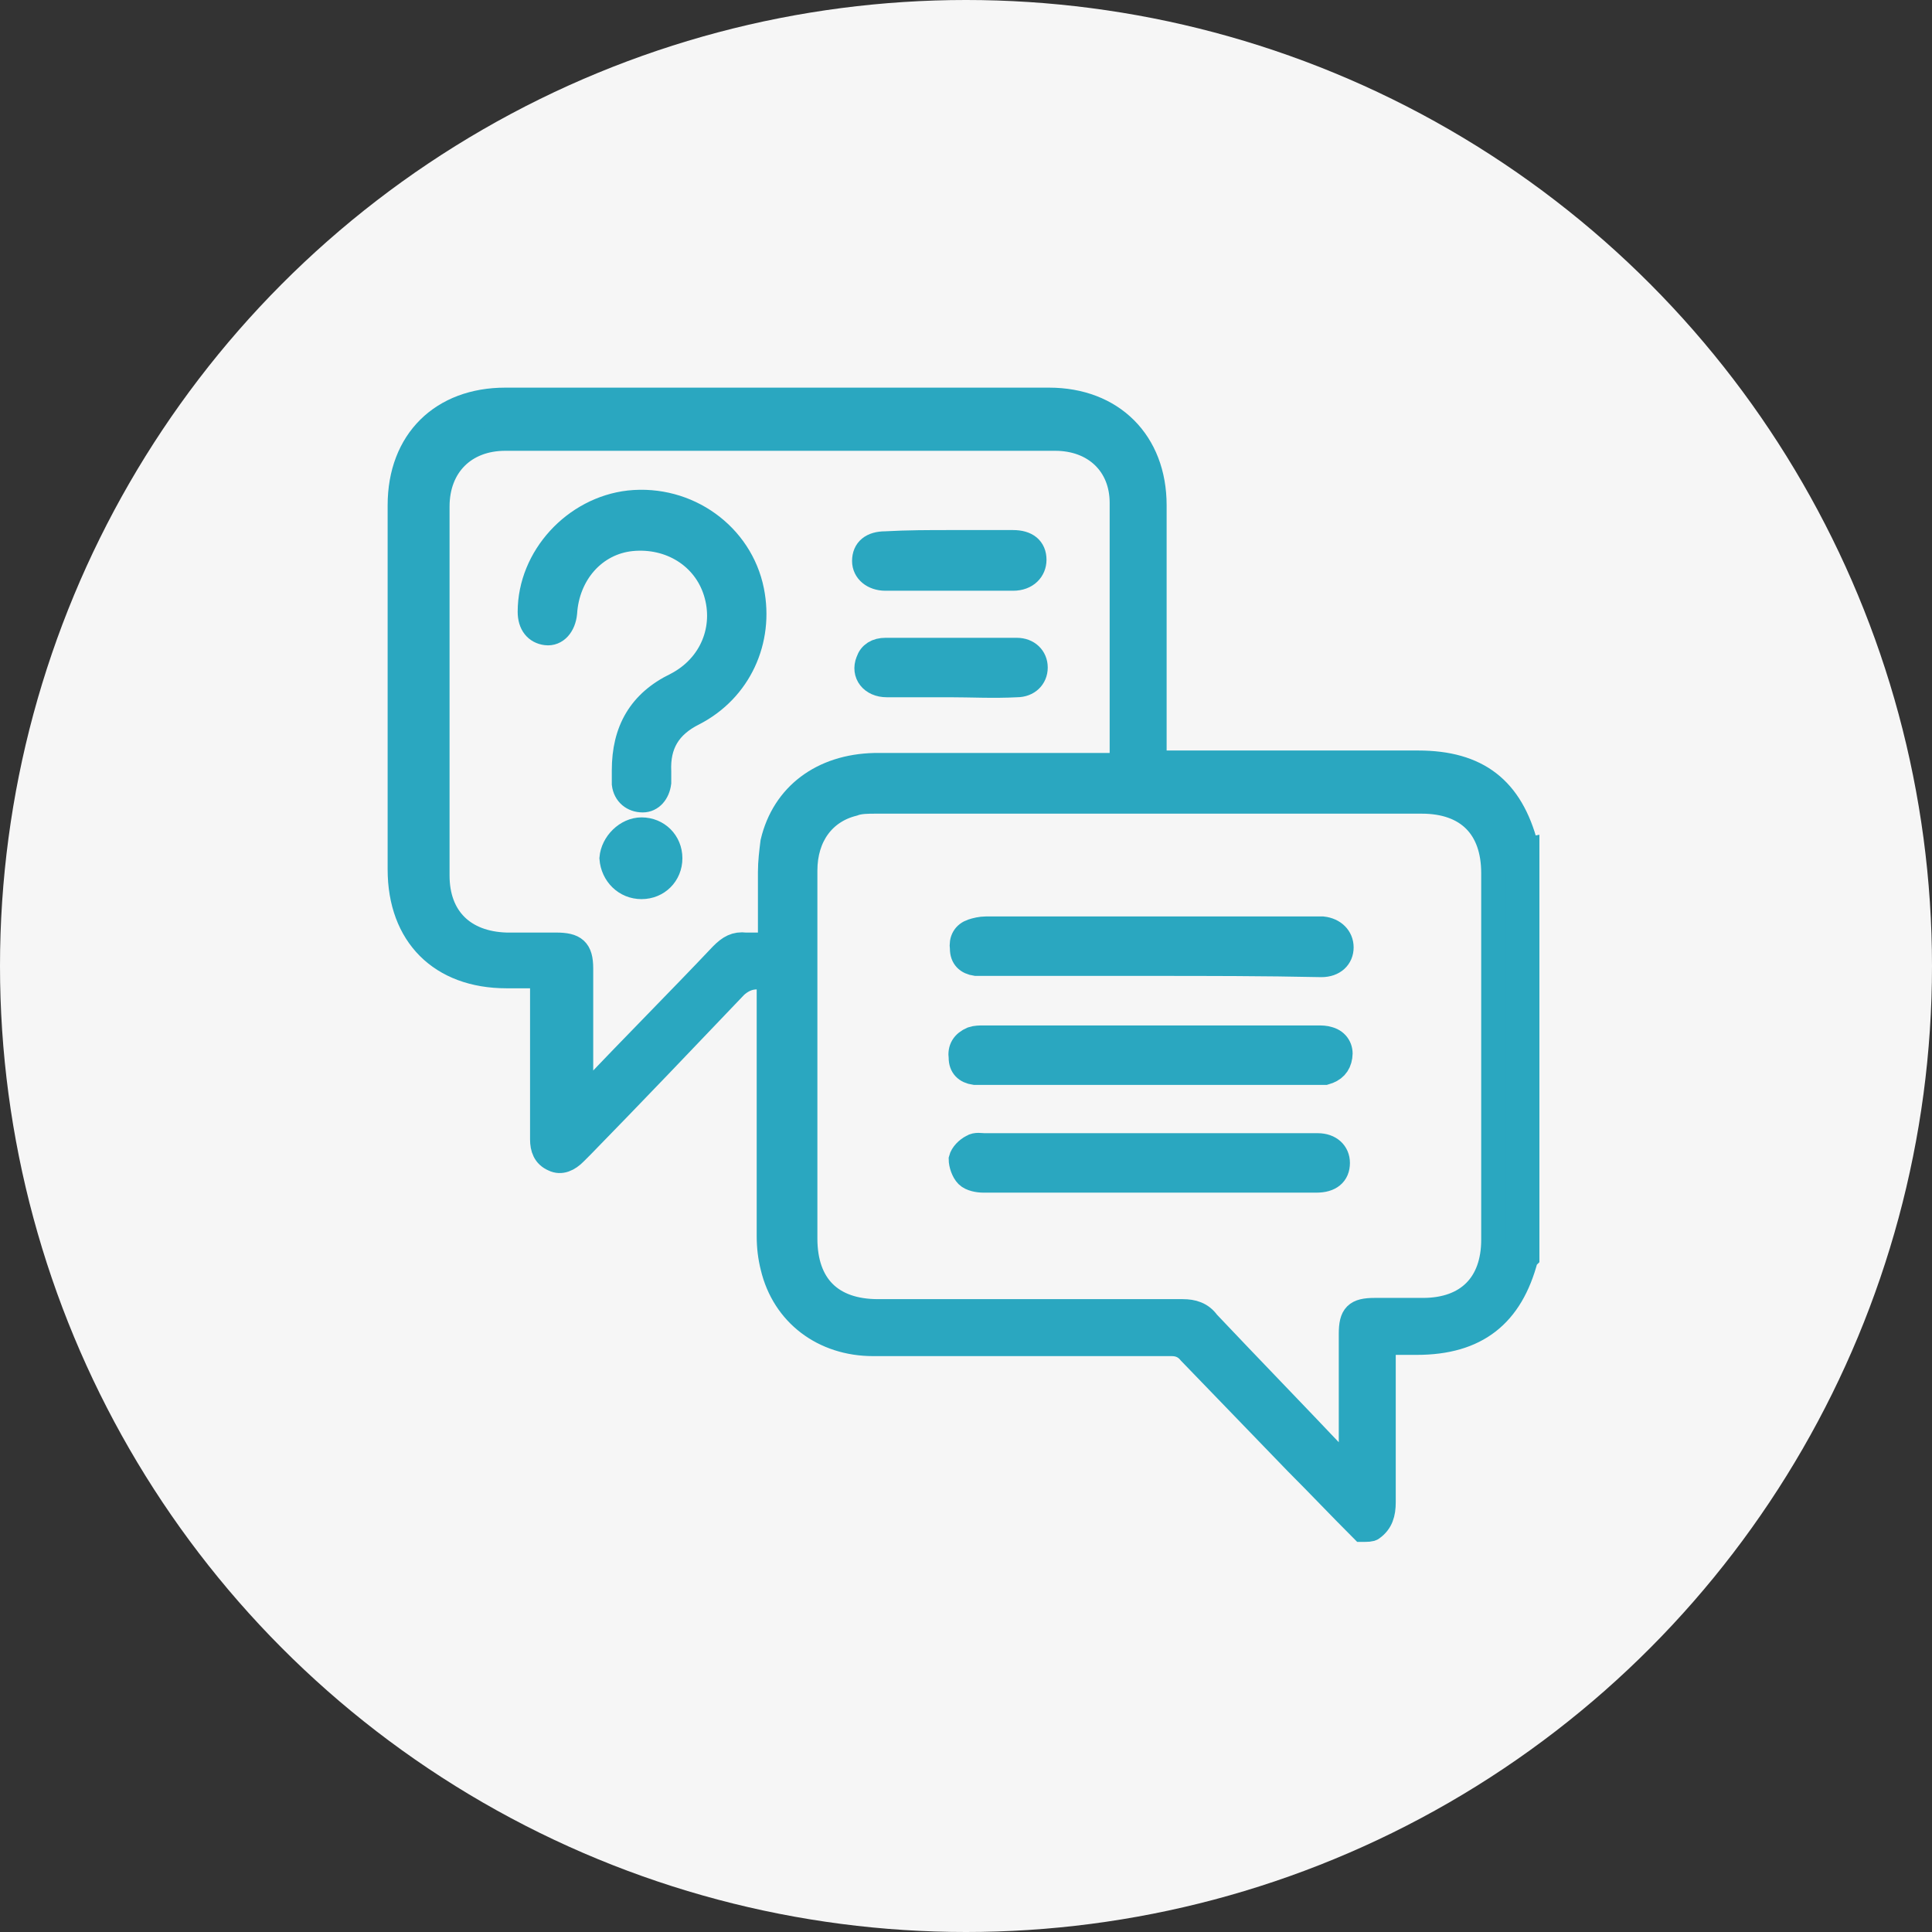 <?xml version="1.0" encoding="utf-8"?>
<!-- Generator: Adobe Illustrator 26.5.0, SVG Export Plug-In . SVG Version: 6.00 Build 0)  -->
<svg version="1.1" id="Layer_1" xmlns="http://www.w3.org/2000/svg" xmlns:xlink="http://www.w3.org/1999/xlink" x="0px" y="0px"
	 viewBox="0 0 156 156" style="enable-background:new 0 0 156 156;" xml:space="preserve">
<rect x="0" y="0" width="156" height="156" fill="#333333" stroke="none"/>
<style type="text/css">
	.st0{fill:#F6F6F6;}
	.st1{fill:#2AA7C0;stroke:#2AA7C0;stroke-width:2;stroke-miterlimit:10;}
	.st2{fill:#2AA7C0;stroke:#2AA7C0;stroke-width:0.25;stroke-miterlimit:10;}
	.st3{fill:#2AA7C0;stroke:#2AA7C0;stroke-miterlimit:10;}
	.st4{fill:#2AA7C0;stroke:#2AA7C0;stroke-width:0.273;stroke-miterlimit:10;}
	.st5{fill:#2AA7C0;stroke:#2AA7C0;stroke-width:1.5;stroke-miterlimit:10;}
	.st6{fill:#2AA7C0;stroke:#2AA7C0;stroke-width:2.315;stroke-miterlimit:10;}
	.st7{fill:#2AA7C0;stroke:#2AA7C0;stroke-width:0.603;stroke-miterlimit:10;}
</style>
<g>
	<g>
		<circle class="st0" cx="78" cy="78" r="78"/>
	</g>
</g>
<g>
	<path class="st1" d="M110,123.5c-1.8-1.8-3.5-3.6-5.3-5.4c-2.9-3-5.7-5.9-8.6-8.9c-0.4-0.5-0.9-0.7-1.5-0.7c-8,0-16.1,0-24.1,0
		c-4,0-7.2-2.4-8.1-6.2c-0.2-0.8-0.3-1.6-0.3-2.5c0-6.6,0-13.2,0-19.7c0-0.4,0-0.7,0-1.1c-1-0.2-1.8-0.2-2.7,0.6
		c-4.1,4.3-8.2,8.6-12.4,12.9c-0.2,0.2-0.4,0.4-0.6,0.6c-0.5,0.5-1.1,0.8-1.7,0.5c-0.7-0.3-0.9-0.9-0.9-1.6c0-3.2,0-6.5,0-9.7
		c0-1.1,0-2.2,0-3.5c-1,0-2,0-2.9,0c-5.3,0-8.6-3.3-8.6-8.6c0-9.8,0-19.6,0-29.4c0-5.2,3.4-8.5,8.5-8.5c14.6,0,29.3,0,43.9,0
		c5.1,0,8.5,3.4,8.5,8.5c0,6.5,0,13,0,19.6c0,0.4,0,0.7,0,1.2c0.4,0,0.7,0,1.1,0c6.7,0,13.5,0,20.2,0c4.8,0,7.5,2.1,8.7,6.7
		c0,0.1,0.1,0.1,0.1,0.1c0,11,0,22.1,0,33.1c0,0-0.1,0.1-0.1,0.1c-1.2,4.6-4,6.8-8.8,6.8c-0.9,0-1.8,0-2.7,0c0,0.4,0,0.7,0,1.1
		c0,3.9,0,7.9,0,11.8c0,0.9-0.2,1.6-0.9,2.1C110.7,123.5,110.4,123.5,110,123.5z M108.9,118.5c0.1,0,0.1-0.1,0.2-0.1
		c0-0.3,0-0.6,0-0.8c0-3.3,0-6.6,0-9.9c0-1.5,0.4-1.9,1.9-1.9c1.3,0,2.6,0,3.9,0c3.6,0,5.7-2.1,5.7-5.7c0-9.9,0-19.7,0-29.6
		c0-3.7-2.1-5.8-5.8-5.8c-14.7,0-29.4,0-44.1,0c-0.6,0-1.3,0-1.8,0.2c-2.4,0.6-3.9,2.6-3.9,5.4c0,9.9,0,19.8,0,29.7
		c0,3.8,2.1,5.9,5.9,5.9c8.2,0,16.4,0,24.6,0c0.8,0,1.5,0.2,2,0.9c3.5,3.7,7,7.3,10.5,11C108.4,117.8,108.7,118.2,108.9,118.5z
		 M90.5,61.8c0-0.3,0.1-0.4,0.1-0.6c0-6.9,0-13.8,0-20.6c0-3.1-2.2-5.2-5.4-5.2c-14.8,0-29.6,0-44.4,0c-3.3,0-5.5,2.2-5.5,5.5
		c0,9.9,0,19.9,0,29.8c0,3.4,2.1,5.5,5.6,5.6c1.3,0,2.7,0,4,0c1.5,0,2,0.4,2,1.9c0,3.2,0,6.4,0,9.6c0,0.3,0,0.6,0,0.9
		c0.1,0,0.1,0.1,0.2,0.1c0.2-0.2,0.4-0.5,0.6-0.7c3.5-3.7,7.1-7.3,10.6-11c0.6-0.6,1.1-0.9,1.9-0.8c0.6,0,1.3,0,2,0c0-2,0-4,0-5.9
		c0-0.8,0.1-1.6,0.2-2.4c0.9-3.8,4-6.1,8.2-6.2c6.3,0,12.5,0,18.8,0C89.7,61.8,90.1,61.8,90.5,61.8z"/>
	<path class="st1" d="M92.9,86.6c-4.4,0-8.8,0-13.2,0c-0.3,0-0.7,0-1,0c-0.7-0.1-1.1-0.5-1.1-1.2c-0.1-0.7,0.2-1.2,0.9-1.5
		c0.3-0.1,0.6-0.1,0.9-0.1c9,0,18,0,27,0c0.3,0,0.6,0,0.9,0.1c0.7,0.2,1,0.8,0.9,1.4c-0.1,0.7-0.5,1.1-1.2,1.3c-0.3,0-0.7,0-1,0
		C101.6,86.6,97.2,86.6,92.9,86.6z"/>
	<path class="st1" d="M92.8,95.3c-4.5,0-9,0-13.4,0c-0.4,0-1-0.1-1.3-0.4c-0.3-0.3-0.5-0.9-0.5-1.3c0.1-0.4,0.5-0.8,0.9-1
		c0.3-0.2,0.7-0.1,1-0.1c8.8,0,17.7,0,26.5,0c0.1,0,0.3,0,0.4,0c1,0,1.6,0.6,1.6,1.4c0,0.9-0.6,1.4-1.7,1.4
		C102,95.3,97.4,95.3,92.8,95.3z"/>
	<path class="st1" d="M92.9,77.8c-4.4,0-8.8,0-13.2,0c-0.3,0-0.6,0-0.9,0c-0.7-0.1-1.1-0.5-1.1-1.2c-0.1-0.7,0.2-1.2,0.8-1.4
		c0.3-0.1,0.7-0.2,1.1-0.2c8.9,0,17.8,0,26.7,0c0.2,0,0.4,0,0.5,0c0.9,0.1,1.5,0.7,1.5,1.5c0,0.8-0.6,1.4-1.6,1.4
		C102,77.8,97.5,77.8,92.9,77.8z"/>
	<path class="st1" d="M50.4,62.2c0-3.2,1.3-5.5,4.2-6.9c2.9-1.5,4.1-4.6,3.2-7.5c-0.9-2.9-3.7-4.6-6.8-4.3c-3,0.3-5.2,2.8-5.4,6
		c-0.1,1-0.7,1.7-1.5,1.6c-0.8-0.1-1.3-0.7-1.3-1.7c0-4.4,3.6-8.3,8-8.8c4.7-0.5,9,2.6,9.9,7.1c0.8,4-1,8-4.7,9.9
		c-2,1-2.9,2.5-2.8,4.7c0,0.3,0,0.6,0,0.9c-0.1,0.8-0.6,1.4-1.3,1.4c-0.8,0-1.4-0.5-1.5-1.3C50.4,63,50.4,62.6,50.4,62.2z"/>
	<path class="st1" d="M76.7,43.8c1.7,0,3.4,0,5.1,0c1.1,0,1.7,0.5,1.7,1.4c0,0.8-0.6,1.5-1.7,1.5c-3.4,0-6.9,0-10.3,0
		c-1,0-1.7-0.6-1.7-1.4c0-0.9,0.6-1.4,1.7-1.4C73.3,43.8,75,43.8,76.7,43.8z"/>
	<path class="st1" d="M76.7,55.3c-1.7,0-3.4,0-5.1,0c-1.2,0-1.9-0.9-1.5-1.9c0.2-0.6,0.7-0.9,1.4-0.9c3.5,0,7.1,0,10.6,0
		c0.9,0,1.5,0.6,1.5,1.4c0,0.8-0.6,1.4-1.5,1.4C80.2,55.4,78.4,55.3,76.7,55.3C76.7,55.3,76.7,55.3,76.7,55.3z"/>
	<path class="st1" d="M51.8,67c1.3,0,2.3,1,2.3,2.3c0,1.3-1,2.3-2.3,2.3c-1.3,0-2.3-1-2.4-2.3C49.5,68.1,50.6,67,51.8,67z"/>
</g>
</svg>
